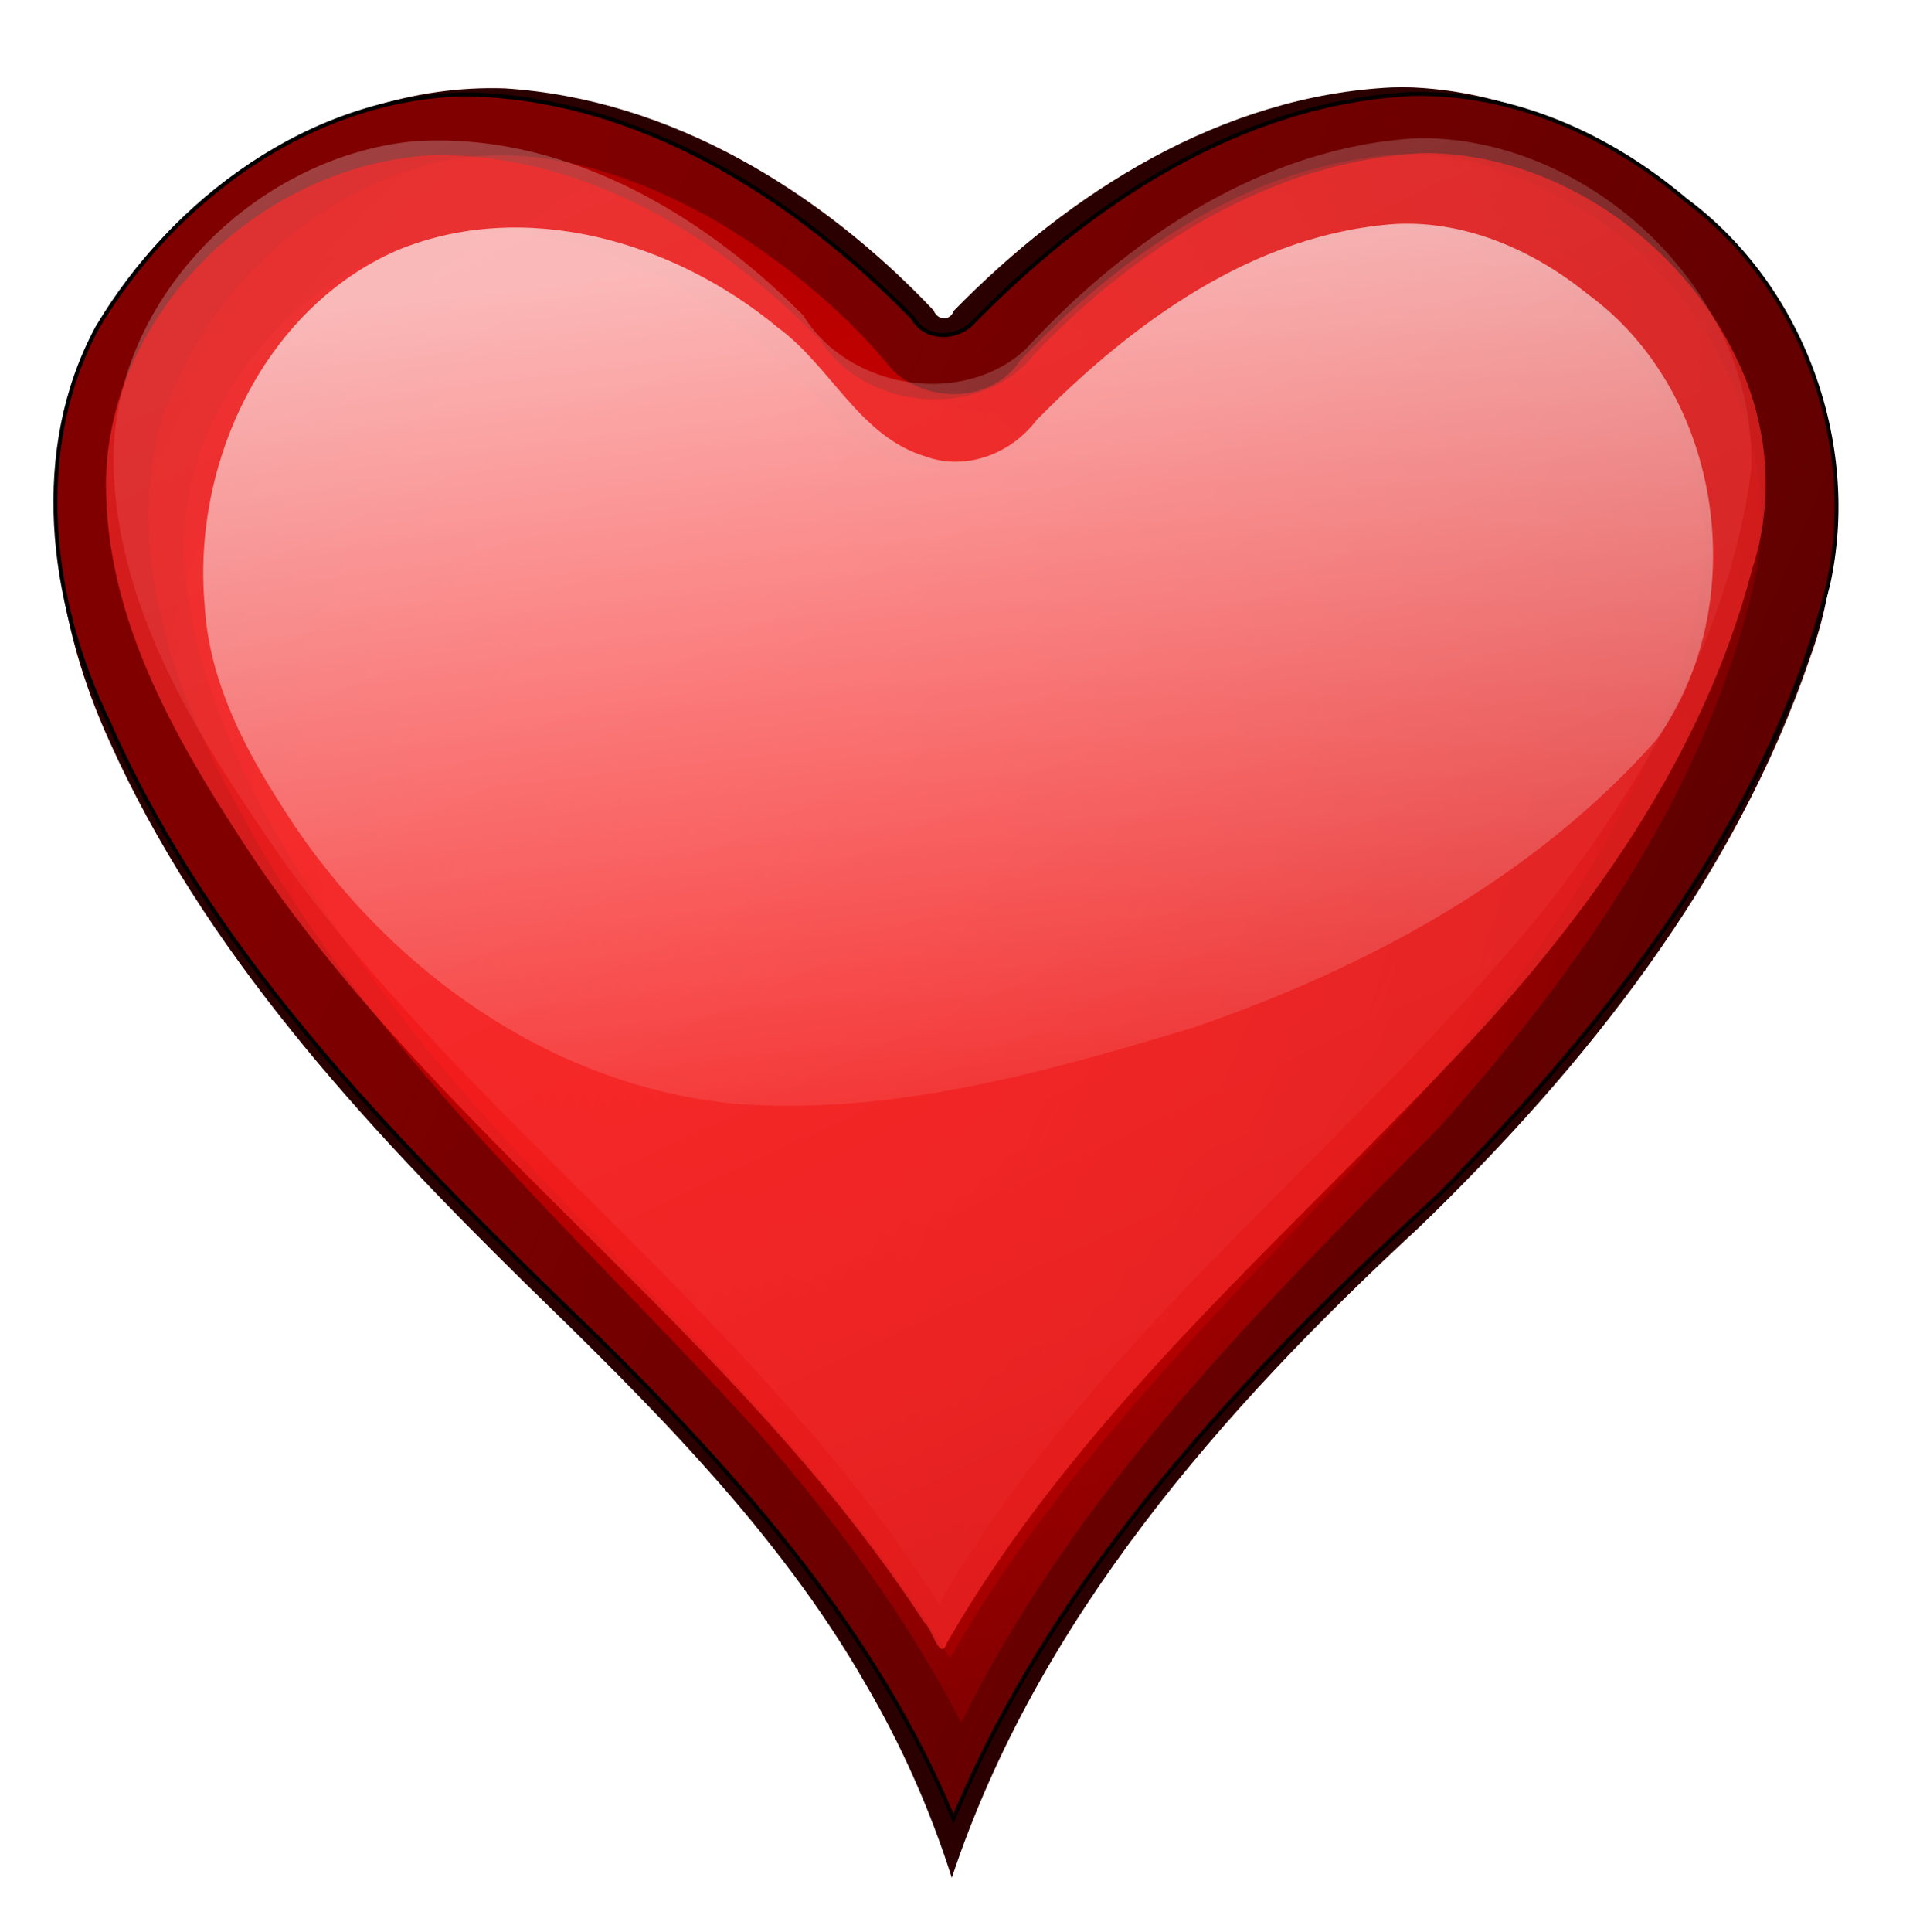 <?xml version="1.0" encoding="UTF-8" standalone="no"?>
<!-- Created with Inkscape (http://www.inkscape.org/) -->

<svg
   xmlns:dc="http://purl.org/dc/elements/1.1/"
   xmlns:cc="http://creativecommons.org/ns#"
   xmlns:rdf="http://www.w3.org/1999/02/22-rdf-syntax-ns#"
   xmlns:svg="http://www.w3.org/2000/svg"
   xmlns="http://www.w3.org/2000/svg"
   xmlns:xlink="http://www.w3.org/1999/xlink"
   version="1.1"
   width="669.113"
   height="675.534"
   id="svg9116">
  <defs
     id="defs9118">
    <filter
       color-interpolation-filters="sRGB"
       id="filter7631">
      <feGaussianBlur
         id="feGaussianBlur7633"
         stdDeviation="7.077" />
    </filter>
    <filter
       color-interpolation-filters="sRGB"
       id="filter7429">
      <feGaussianBlur
         id="feGaussianBlur7431"
         stdDeviation="6.682" />
    </filter>
    <filter
       color-interpolation-filters="sRGB"
       id="filter7413">
      <feGaussianBlur
         id="feGaussianBlur7415"
         stdDeviation="2.21" />
    </filter>
    <radialGradient
       cx="943.616"
       cy="-2568.722"
       r="222.037"
       fx="943.616"
       fy="-2568.722"
       id="radialGradient9089"
       xlink:href="#linearGradient3204"
       gradientUnits="userSpaceOnUse"
       gradientTransform="matrix(1.448,0.404,-0.371,1.487,-1437.534,-334.264)" />
    <linearGradient
       id="linearGradient3204">
      <stop
         id="stop3206"
         style="stop-color:#ff0000;stop-opacity:1"
         offset="0" />
      <stop
         id="stop3208"
         style="stop-color:#ff0000;stop-opacity:0"
         offset="1" />
    </linearGradient>
    <linearGradient
       x1="911.434"
       y1="-3473.115"
       x2="974.816"
       y2="-3012.961"
       id="linearGradient9091"
       xlink:href="#linearGradient4415"
       gradientUnits="userSpaceOnUse"
       gradientTransform="translate(-80.295,-544.37)" />
    <linearGradient
       id="linearGradient4415">
      <stop
         id="stop4417"
         style="stop-color:#ffffff;stop-opacity:1"
         offset="0" />
      <stop
         id="stop4419"
         style="stop-color:#ffffff;stop-opacity:0"
         offset="1" />
    </linearGradient>
    <filter
       color-interpolation-filters="sRGB"
       id="filter7429-9">
      <feGaussianBlur
         id="feGaussianBlur7431-2"
         stdDeviation="6.682" />
    </filter>
    <filter
       color-interpolation-filters="sRGB"
       id="filter7413-9">
      <feGaussianBlur
         id="feGaussianBlur7415-2"
         stdDeviation="2.21" />
    </filter>
    <radialGradient
       cx="943.616"
       cy="-2568.722"
       r="222.037"
       fx="943.616"
       fy="-2568.722"
       id="radialGradient9075"
       xlink:href="#linearGradient3204-3"
       gradientUnits="userSpaceOnUse"
       gradientTransform="matrix(1.429,0.377,-0.366,1.387,-2119.542,-642.835)" />
    <linearGradient
       id="linearGradient3204-3">
      <stop
         id="stop3206-0"
         style="stop-color:#ff0000;stop-opacity:1"
         offset="0" />
      <stop
         id="stop3208-4"
         style="stop-color:#ff0000;stop-opacity:0"
         offset="1" />
    </linearGradient>
    <filter
       color-interpolation-filters="sRGB"
       id="filter7509">
      <feGaussianBlur
         id="feGaussianBlur7511"
         stdDeviation="4.486" />
    </filter>
    <linearGradient
       x1="12.549"
       y1="-4123.204"
       x2="259.944"
       y2="-3588.975"
       id="linearGradient9077"
       xlink:href="#linearGradient7732"
       gradientUnits="userSpaceOnUse" />
    <linearGradient
       id="linearGradient7732">
      <stop
         id="stop7734"
         style="stop-color:#ffffff;stop-opacity:1"
         offset="0" />
      <stop
         id="stop7736"
         style="stop-color:#ffffff;stop-opacity:0"
         offset="1" />
    </linearGradient>
    <filter
       color-interpolation-filters="sRGB"
       id="filter7772">
      <feGaussianBlur
         id="feGaussianBlur7774"
         stdDeviation="0.209" />
    </filter>
    <linearGradient
       x1="199.02"
       y1="-4290.743"
       x2="153.385"
       y2="-3911.718"
       id="linearGradient9079"
       xlink:href="#linearGradient7732"
       gradientUnits="userSpaceOnUse" />
    <filter
       color-interpolation-filters="sRGB"
       id="filter8049">
      <feGaussianBlur
         id="feGaussianBlur8051"
         stdDeviation="4.086" />
    </filter>
    <linearGradient
       x1="199.02"
       y1="-4290.743"
       x2="153.385"
       y2="-3911.718"
       id="linearGradient9248"
       xlink:href="#linearGradient7732"
       gradientUnits="userSpaceOnUse" />
    <filter
       color-interpolation-filters="sRGB"
       id="filter8946">
      <feGaussianBlur
         id="feGaussianBlur8948"
         stdDeviation="4.679" />
    </filter>
    <filter
       color-interpolation-filters="sRGB"
       id="filter8926">
      <feGaussianBlur
         id="feGaussianBlur8928"
         stdDeviation="2.21" />
    </filter>
    <radialGradient
       cx="943.616"
       cy="-2568.722"
       r="222.037"
       fx="943.616"
       fy="-2568.722"
       id="radialGradient9018"
       xlink:href="#linearGradient3204-9"
       gradientUnits="userSpaceOnUse"
       gradientTransform="matrix(1.324,0.366,-0.339,1.345,568.093,-458.758)" />
    <linearGradient
       id="linearGradient3204-9">
      <stop
         id="stop3206-05"
         style="stop-color:#ff0000;stop-opacity:1"
         offset="0" />
      <stop
         id="stop3208-2"
         style="stop-color:#ff0000;stop-opacity:0"
         offset="1" />
    </linearGradient>
    <filter
       color-interpolation-filters="sRGB"
       id="filter8301">
      <feGaussianBlur
         id="feGaussianBlur8303"
         stdDeviation="6.016" />
    </filter>
    <radialGradient
       cx="943.616"
       cy="-2568.722"
       r="222.037"
       fx="943.616"
       fy="-2568.722"
       id="radialGradient9020"
       xlink:href="#linearGradient3204-9"
       gradientUnits="userSpaceOnUse"
       gradientTransform="matrix(1.324,0.366,-0.339,1.345,565.558,-451.152)" />
    <linearGradient
       x1="1926.814"
       y1="-3096.625"
       x2="1557.93"
       y2="-3256.348"
       id="linearGradient9022"
       xlink:href="#linearGradient8453"
       gradientUnits="userSpaceOnUse"
       gradientTransform="translate(982.196,-359.773)" />
    <linearGradient
       id="linearGradient8453">
      <stop
         id="stop8455"
         style="stop-color:#2b0000;stop-opacity:1"
         offset="0" />
      <stop
         id="stop8457"
         style="stop-color:#2b0000;stop-opacity:0"
         offset="1" />
    </linearGradient>
    <linearGradient
       x1="12.549"
       y1="-4123.204"
       x2="259.944"
       y2="-3588.975"
       id="linearGradient9024"
       xlink:href="#linearGradient7732-7"
       gradientUnits="userSpaceOnUse"
       gradientTransform="translate(2514.102,269.933)" />
    <linearGradient
       id="linearGradient7732-7">
      <stop
         id="stop7734-7"
         style="stop-color:#ffffff;stop-opacity:1"
         offset="0" />
      <stop
         id="stop7736-9"
         style="stop-color:#ffffff;stop-opacity:0"
         offset="1" />
    </linearGradient>
    <filter
       color-interpolation-filters="sRGB"
       id="filter7772-4">
      <feGaussianBlur
         id="feGaussianBlur7774-4"
         stdDeviation="0.209" />
    </filter>
    <filter
       color-interpolation-filters="sRGB"
       id="filter8966">
      <feGaussianBlur
         id="feGaussianBlur8968"
         stdDeviation="4.177" />
    </filter>
    <linearGradient
       x1="933.199"
       y1="-3376.774"
       x2="959.852"
       y2="-3130.852"
       id="linearGradient9026"
       xlink:href="#linearGradient4415-5"
       gradientUnits="userSpaceOnUse"
       gradientTransform="matrix(0.932,0,0,1,1807.201,-344.816)" />
    <linearGradient
       id="linearGradient4415-5">
      <stop
         id="stop4417-6"
         style="stop-color:#ffffff;stop-opacity:1"
         offset="0" />
      <stop
         id="stop4419-8"
         style="stop-color:#ffffff;stop-opacity:0"
         offset="1" />
    </linearGradient>
    <linearGradient
       x1="933.199"
       y1="-3376.774"
       x2="959.852"
       y2="-3130.852"
       id="linearGradient9385"
       xlink:href="#linearGradient4415-5"
       gradientUnits="userSpaceOnUse"
       gradientTransform="matrix(0.932,0,0,1,1807.201,-344.816)" />
  </defs>
  <g
     transform="translate(-2.477,66.115)"
     id="layer1">
    <g
       transform="matrix(1.387,0,0,1.387,-3387.871,5177.579)"
       id="g9006">
      <path
         d="m 1810.908,-3397.056 c -44.663,2.146 -84.586,27.346 -115.156,58.5 -0.907,2.702 -4.288,2.534 -5.256,-0.095 -29.556,-31.128 -69.035,-55.396 -112.681,-58.154 -47.807,-1.599 -92.697,31.01 -110.982,74.109 -12.452,31.033 -6.538,66.932 7.075,96.672 24.727,54.951 66.422,99.967 109.093,141.845 33.066,32.07 66.397,64.82 89.501,104.905 9.479,16.096 17.067,33.112 22.75,50.906 22.589,-67.779 71.109,-122.711 122.716,-170.23 43.757,-42.153 82.927,-91.155 102.722,-149.176 14.152,-38.097 4.042,-83.752 -25,-112.031 -21.061,-20.847 -49.326,-35.949 -79.469,-37.25 -1.771,-0.044 -3.542,-0.045 -5.313,0 z"
         transform="matrix(0.96,0,0,0.963,1056.96,-487.203)"
         id="path8672"
         style="fill:#2b0000;fill-opacity:1;stroke:none;filter:url(#filter8946)" />
      <path
         d="m 2800.507,-3756.886 c -43.413,2.056 -81.942,27.892 -111.375,58.188 -4.392,3.789 -11.587,3.567 -14.578,-1.773 -29.834,-30.475 -69.213,-55.766 -113.141,-56.352 -38.629,0.938 -73.27,26.482 -92.531,58.844 -16.478,30.672 -12.107,68.605 2.687,99.07 27.049,61.682 76.129,109.649 123.789,155.75 35.805,35.248 70.005,74.105 89.461,121.023 26.023,-62.514 73.683,-112.602 122.883,-157.656 42.501,-43.561 82.309,-93.356 97.667,-153.385 7.865,-35.697 -6.594,-75.256 -35.964,-97.019 -19.109,-16.208 -43.476,-27.262 -68.9,-26.69 z"
         id="path8674"
         style="fill:#800000;stroke:#000000;stroke-width:1px;stroke-linecap:butt;stroke-linejoin:miter;stroke-opacity:1;filter:url(#filter8926)" />
      <path
         d="m 2797.796,-3741.762 c -37.943,2.253 -70.905,25.446 -96.169,52.065 -7.08,10.708 -23.339,10.944 -32.175,2.373 -12.136,-14.866 -27.236,-27.146 -43.706,-37.1 -22.242,-12.829 -49.25,-21.804 -74.825,-14.306 -31.411,9.023 -56.97,34.938 -66.406,65.969 -8.151,32.715 3.667,66.245 19.344,94.75 32.3,61.383 85.472,107.597 131.574,158.348 19.636,22.56 37.675,46.781 51.333,73.371 28.613,-58.132 75.234,-104.453 120.396,-149.941 36.124,-40.548 68.946,-86.966 80.323,-140.903 5.876,-37.161 -15.622,-75.793 -48.344,-92.969 -12.458,-7.363 -26.694,-12.087 -41.344,-11.656 z"
         id="path8676"
         style="fill:url(#radialGradient9018);fill-opacity:1;stroke:none;filter:url(#filter8301)" />
      <path
         d="m 2794.263,-3722.413 c -34.855,2.522 -64.558,24.658 -87.886,48.973 -11.332,15.065 -34.945,13.889 -47.958,1.871 -6.372,-6.761 -12.014,-14.276 -19.371,-19.978 -21.212,-18.311 -48.833,-32.278 -77.597,-30.334 -43.369,5.091 -78.46,50.365 -69.333,93.736 7.407,42.37 33.492,78.412 59.52,111.608 43.028,52.105 96.84,95.722 132.313,153.969 34.65,-60.937 89.305,-106.504 133.954,-159.604 27.249,-34.914 51.584,-74.673 56.608,-119.553 0.05,-41.89 -37.707,-81.865 -80.25,-80.687 z"
         id="path8678"
         style="fill:url(#radialGradient9020);fill-opacity:1;stroke:none;filter:url(#filter8301)" />
      <path
         d="m 2800.507,-3756.886 c -43.413,2.056 -81.942,27.892 -111.375,58.188 -4.392,3.789 -11.587,3.567 -14.578,-1.773 -29.834,-30.475 -69.213,-55.766 -113.141,-56.352 -38.629,0.938 -73.27,26.482 -92.531,58.844 -16.478,30.672 -12.107,68.605 2.687,99.07 27.049,61.682 76.129,109.649 123.789,155.75 35.805,35.248 70.005,74.105 89.461,121.023 26.023,-62.514 73.683,-112.602 122.883,-157.656 42.501,-43.561 82.309,-93.356 97.667,-153.385 7.865,-35.697 -6.594,-75.256 -35.964,-97.019 -19.109,-16.208 -43.476,-27.262 -68.9,-26.69 z"
         id="path8680"
         style="opacity:0.44;fill:url(#linearGradient9022);fill-opacity:1;stroke:none" />
      <path
         d="m 2801.971,-3745.765 c -38.939,2.11 -73.388,25.402 -99,53.25 -16.113,14.813 -44.786,9.847 -56.04,-8.571 -25.674,-25.959 -60.804,-46.525 -98.571,-43.871 -40.412,4.184 -76.318,40.608 -75.358,82.036 1.119,37.653 22.694,70.345 43.5,100.312 48.8,66.806 119.236,115.356 164.125,185.5 0.445,2.975 1.985,-2.176 2.867,-3.144 39.576,-65.953 102.911,-112.617 150.747,-171.698 25.177,-32.236 46.389,-69.176 51.763,-110.242 1.569,-44.455 -40.272,-84.081 -84.034,-83.573 z"
         id="path8714"
         style="opacity:0.55;fill:url(#linearGradient9024);fill-opacity:1;stroke:none;filter:url(#filter7772-4)" />
      <path
         d="m 2803.138,-3741.996 c -38.186,2.04 -72.118,23.782 -97.969,50.719 -13.176,16.838 -42.594,14.321 -53.875,-3.438 -25.419,-26.307 -59.759,-47.176 -97.438,-46.75 -42.605,1.858 -82.273,38.984 -82.75,82.459 -0.196,35.239 18.573,66.641 37.413,95.087 48.105,71.042 122.119,120.175 168.959,192.371 1.898,1.215 3.889,9.976 5.586,5.295 32.087,-56.043 81.784,-98.896 125.886,-145.243 34.233,-35.605 64.689,-77.211 77.281,-125.688 5.663,-17.297 4.075,-36.425 -3.781,-52.688 -13.966,-29.858 -45.885,-52.249 -79.312,-52.125 z"
         id="path8497"
         style="opacity:0.55;fill:#ff2a2a;fill-opacity:1;stroke:none;filter:url(#filter8966)" />
      <path
         d="m 2803.138,-3741.996 c -38.186,2.04 -72.118,23.782 -97.969,50.719 -13.176,16.838 -42.594,14.321 -53.875,-3.438 -25.419,-26.307 -59.759,-47.176 -97.438,-46.75 -42.605,1.858 -82.273,38.984 -82.75,82.459 -0.196,35.239 18.573,66.641 37.413,95.087 48.105,71.042 122.119,120.175 168.959,192.371 1.898,1.215 3.889,9.976 5.586,5.295 32.087,-56.043 81.784,-98.896 125.886,-145.243 34.233,-35.605 64.689,-77.211 77.281,-125.688 5.663,-17.297 4.075,-36.425 -3.781,-52.688 -13.966,-29.858 -45.885,-52.249 -79.312,-52.125 z"
         id="path8970"
         style="opacity:0.55;fill:#ff2a2a;fill-opacity:1;stroke:none;filter:url(#filter8966)" />
      <path
         d="m 2803.138,-3741.996 c -38.186,2.04 -72.118,23.782 -97.969,50.719 -13.176,16.838 -42.594,14.321 -53.875,-3.438 -25.419,-26.307 -59.759,-47.176 -97.438,-46.75 -42.605,1.858 -82.273,38.984 -82.75,82.459 -0.196,35.239 18.573,66.641 37.413,95.087 48.105,71.042 122.119,120.175 168.959,192.371 1.898,1.215 3.889,9.976 5.586,5.295 32.087,-56.043 81.784,-98.896 125.886,-145.243 34.233,-35.605 64.689,-77.211 77.281,-125.688 5.663,-17.297 4.075,-36.425 -3.781,-52.688 -13.966,-29.858 -45.885,-52.249 -79.312,-52.125 z"
         id="path8972"
         style="opacity:0.55;fill:#ff2a2a;fill-opacity:1;stroke:none;filter:url(#filter8966)" />
      <path
         d="m 2796.307,-3724.14 c -35.622,2.418 -66.312,24.863 -90.531,49.437 -6.369,8.429 -17.567,12.841 -27.781,9.25 -16.86,-4.941 -24.042,-22.821 -37.562,-32.656 -25.946,-21.524 -63.604,-32.706 -95.938,-19.375 -33.617,14.727 -51.663,53.764 -48.515,89.309 0.967,17.82 8.905,34.212 18.265,48.909 24.772,40.566 66.924,72.136 115.094,76.875 39.561,3.177 78.709,-7.926 116.15,-19.224 43.63,-15.008 86.002,-37.822 116.706,-72.626 24.161,-34.111 16.86,-87.182 -17.45,-112.213 -13.564,-11.016 -30.698,-18.583 -48.437,-17.687 z"
         id="path8974"
         style="opacity:0.66;fill:url(#linearGradient9385);fill-opacity:1;stroke:none" />
    </g>
  </g>
</svg>
